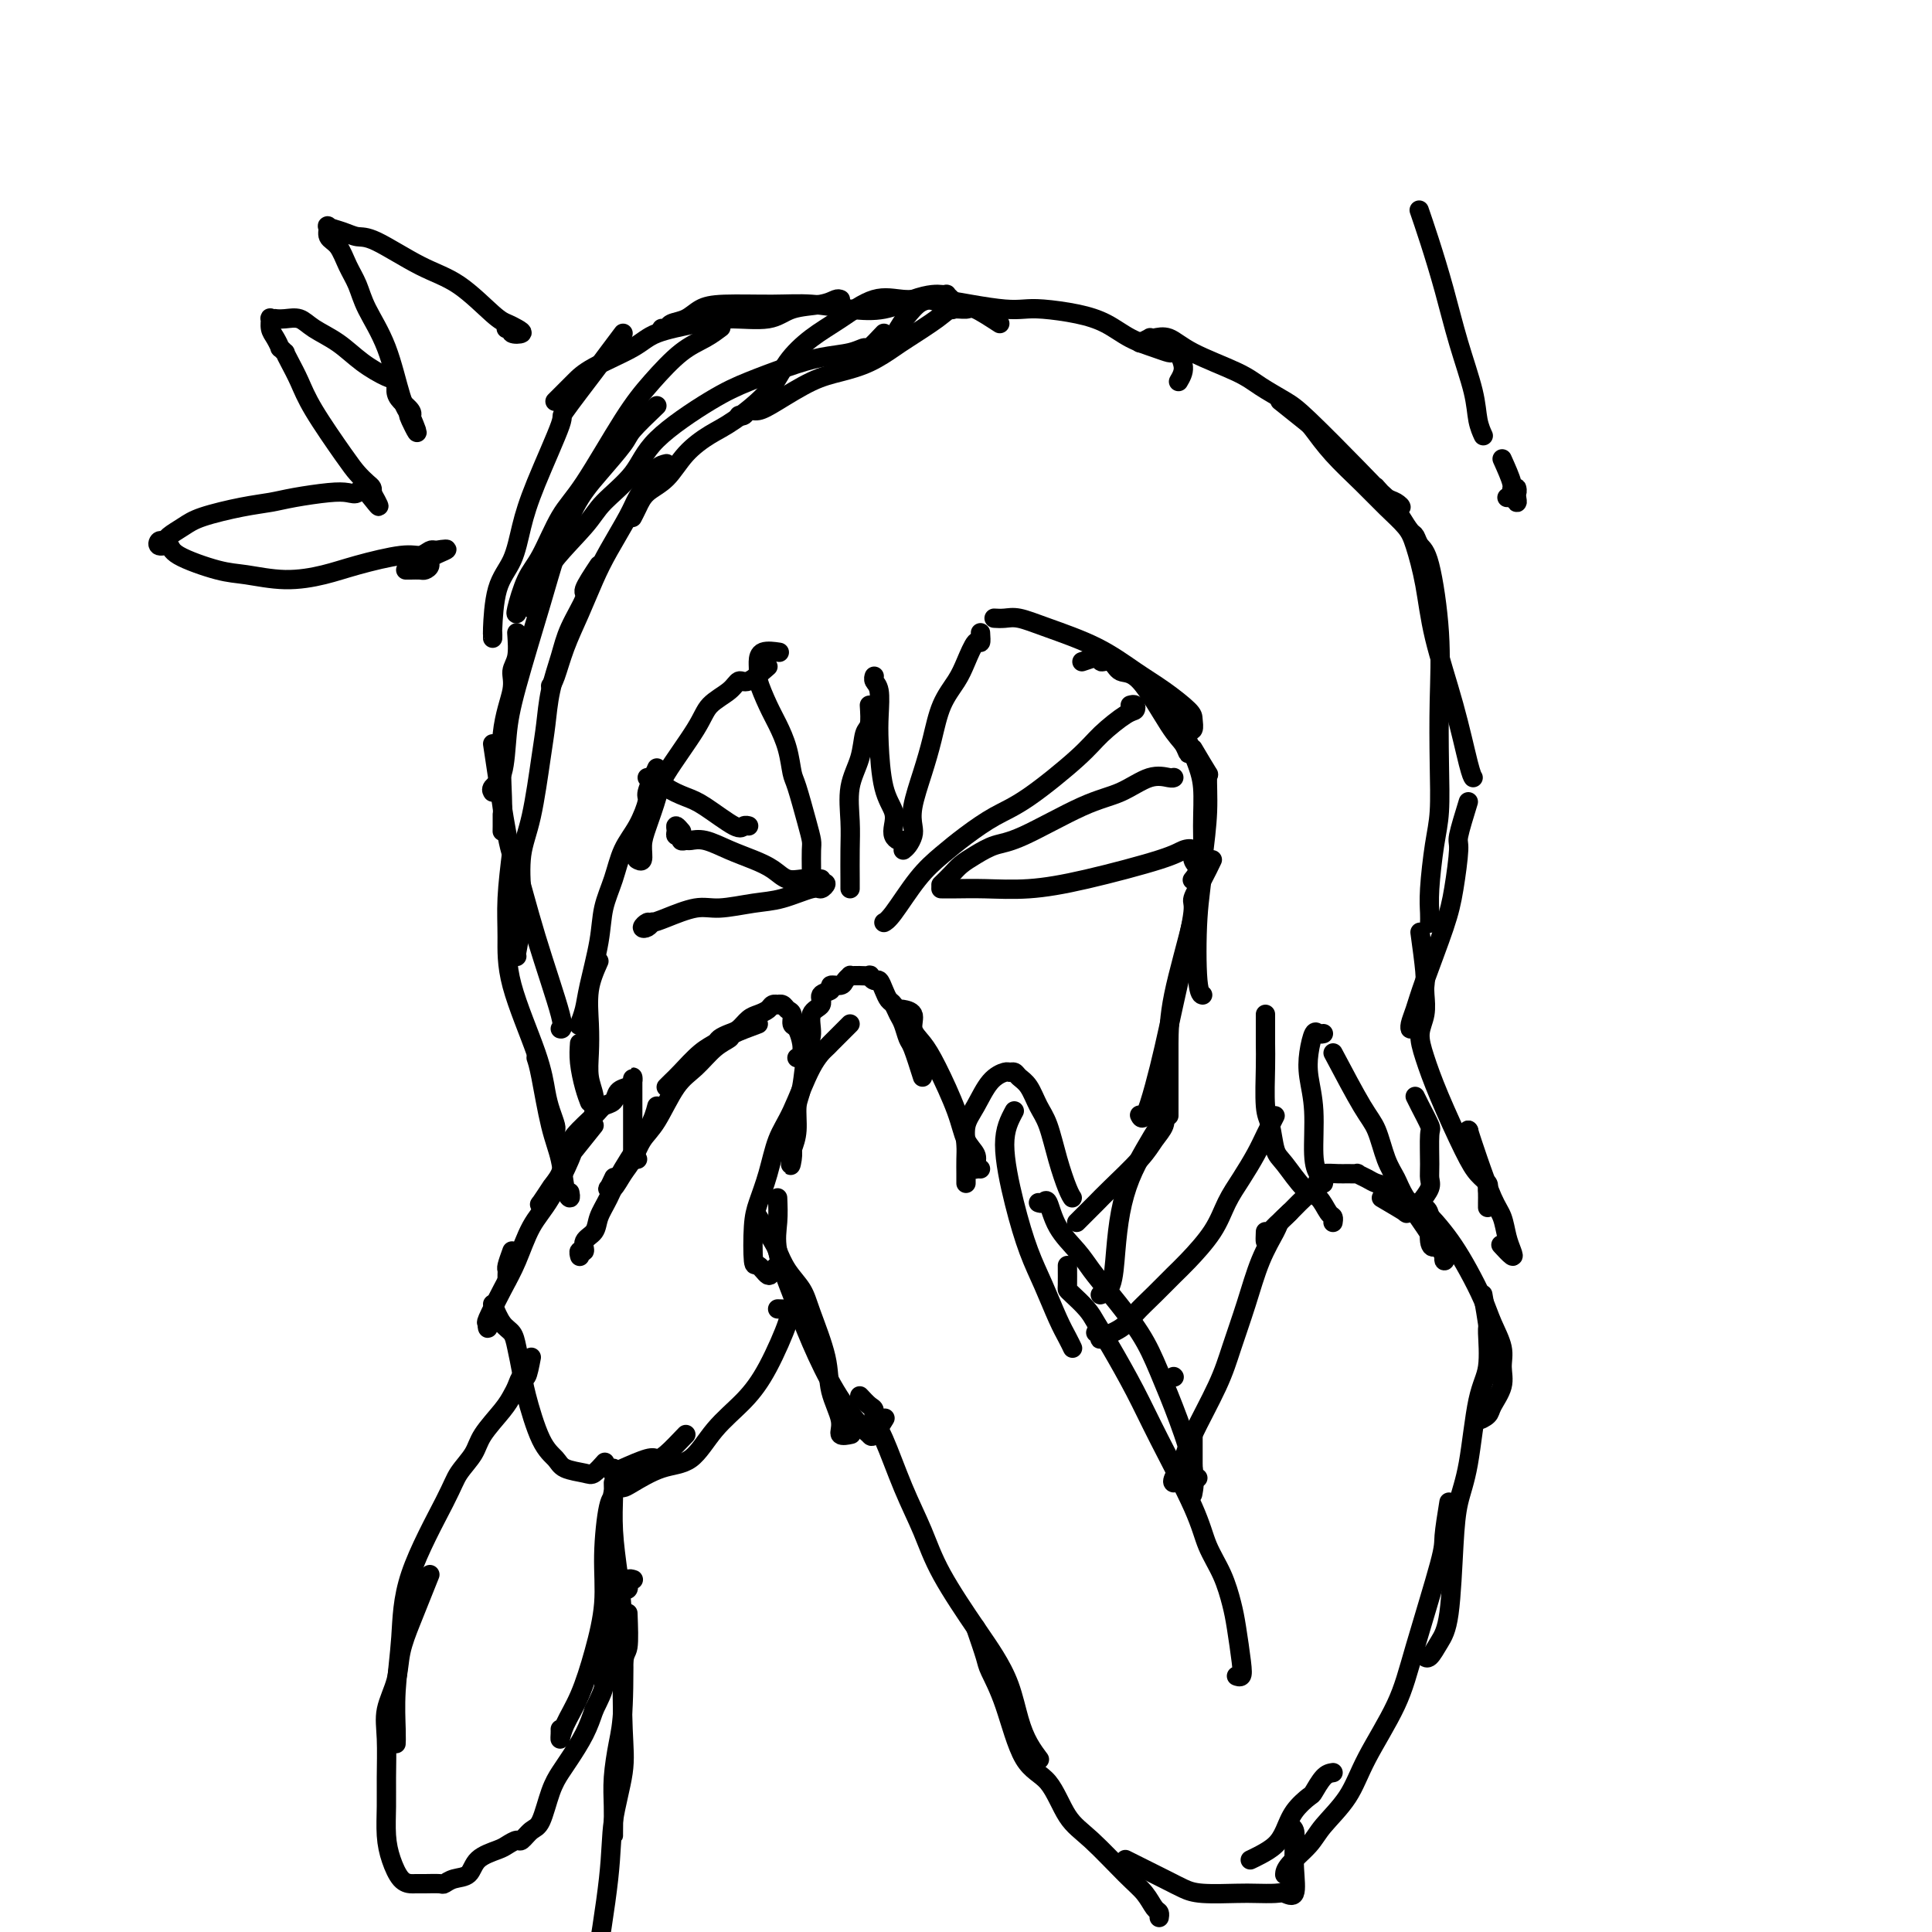 <svg viewBox='0 0 400 400' version='1.1' xmlns='http://www.w3.org/2000/svg' xmlns:xlink='http://www.w3.org/1999/xlink'><g fill='none' stroke='#000000' stroke-width='4' stroke-linecap='round' stroke-linejoin='round'><path d='M243,161c-0.008,0.006 -0.016,0.011 0,0c0.016,-0.011 0.055,-0.040 0,0c-0.055,0.040 -0.205,0.147 -1,0c-0.795,-0.147 -2.235,-0.549 -4,0c-1.765,0.549 -3.855,2.048 -6,3c-2.145,0.952 -4.346,1.357 -8,3c-3.654,1.643 -8.760,4.523 -12,6c-3.240,1.477 -4.613,1.552 -6,2c-1.387,0.448 -2.789,1.269 -4,2c-1.211,0.731 -2.232,1.371 -3,2c-0.768,0.629 -1.284,1.246 -2,2c-0.716,0.754 -1.633,1.644 -2,2c-0.367,0.356 -0.183,0.178 0,0'/><path d='M196,184c-0.438,-0.000 -0.876,-0.000 -1,0c-0.124,0.000 0.065,0.001 0,0c-0.065,-0.001 -0.386,-0.004 0,0c0.386,0.004 1.479,0.016 3,0c1.521,-0.016 3.471,-0.060 6,0c2.529,0.060 5.638,0.225 9,0c3.362,-0.225 6.976,-0.839 12,-2c5.024,-1.161 11.456,-2.870 15,-4c3.544,-1.130 4.200,-1.683 5,-2c0.800,-0.317 1.745,-0.400 2,0c0.255,0.400 -0.179,1.282 0,2c0.179,0.718 0.971,1.270 1,2c0.029,0.730 -0.706,1.637 -1,2c-0.294,0.363 -0.147,0.181 0,0'/><path d='M203,242c-0.426,-0.018 -0.853,-0.037 -1,0c-0.147,0.037 -0.015,0.128 0,0c0.015,-0.128 -0.085,-0.477 0,-1c0.085,-0.523 0.357,-1.221 0,-2c-0.357,-0.779 -1.344,-1.639 -2,-3c-0.656,-1.361 -0.983,-3.222 -2,-6c-1.017,-2.778 -2.725,-6.471 -4,-9c-1.275,-2.529 -2.117,-3.893 -3,-5c-0.883,-1.107 -1.806,-1.957 -2,-3c-0.194,-1.043 0.340,-2.280 0,-3c-0.340,-0.720 -1.553,-0.925 -2,-1c-0.447,-0.075 -0.128,-0.022 0,0c0.128,0.022 0.064,0.011 0,0'/><path d='M191,223c-0.756,-2.388 -1.512,-4.776 -2,-6c-0.488,-1.224 -0.708,-1.283 -1,-2c-0.292,-0.717 -0.656,-2.093 -1,-3c-0.344,-0.907 -0.670,-1.347 -1,-2c-0.330,-0.653 -0.665,-1.519 -1,-2c-0.335,-0.481 -0.668,-0.578 -1,-1c-0.332,-0.422 -0.661,-1.171 -1,-2c-0.339,-0.829 -0.687,-1.739 -1,-2c-0.313,-0.261 -0.591,0.126 -1,0c-0.409,-0.126 -0.949,-0.766 -1,-1c-0.051,-0.234 0.389,-0.063 0,0c-0.389,0.063 -1.606,0.016 -2,0c-0.394,-0.016 0.035,-0.002 0,0c-0.035,0.002 -0.533,-0.010 -1,0c-0.467,0.010 -0.904,0.040 -1,0c-0.096,-0.040 0.148,-0.151 0,0c-0.148,0.151 -0.689,0.564 -1,1c-0.311,0.436 -0.393,0.894 -1,1c-0.607,0.106 -1.740,-0.139 -2,0c-0.260,0.139 0.352,0.663 0,1c-0.352,0.337 -1.666,0.488 -2,1c-0.334,0.512 0.314,1.386 0,2c-0.314,0.614 -1.591,0.966 -2,2c-0.409,1.034 0.049,2.748 0,4c-0.049,1.252 -0.604,2.043 -1,4c-0.396,1.957 -0.632,5.081 -1,7c-0.368,1.919 -0.868,2.632 -1,4c-0.132,1.368 0.105,3.391 0,5c-0.105,1.609 -0.553,2.805 -1,4'/><path d='M164,238c-0.619,4.905 -0.167,3.167 0,2c0.167,-1.167 0.048,-1.762 0,-2c-0.048,-0.238 -0.024,-0.119 0,0'/><path d='M176,212c-1.642,1.635 -3.283,3.271 -4,4c-0.717,0.729 -0.509,0.553 -1,1c-0.491,0.447 -1.679,1.519 -3,4c-1.321,2.481 -2.774,6.372 -4,9c-1.226,2.628 -2.224,3.994 -3,6c-0.776,2.006 -1.330,4.651 -2,7c-0.670,2.349 -1.455,4.403 -2,6c-0.545,1.597 -0.851,2.737 -1,5c-0.149,2.263 -0.141,5.650 0,7c0.141,1.350 0.416,0.663 1,1c0.584,0.337 1.476,1.699 2,2c0.524,0.301 0.680,-0.457 1,-1c0.320,-0.543 0.806,-0.869 1,-1c0.194,-0.131 0.097,-0.065 0,0'/><path d='M157,252c1.194,1.982 2.387,3.964 3,5c0.613,1.036 0.644,1.125 1,2c0.356,0.875 1.035,2.535 2,4c0.965,1.465 2.214,2.734 3,4c0.786,1.266 1.109,2.529 2,5c0.891,2.471 2.351,6.151 3,9c0.649,2.849 0.485,4.869 1,7c0.515,2.131 1.707,4.375 2,6c0.293,1.625 -0.313,2.631 0,3c0.313,0.369 1.546,0.099 2,0c0.454,-0.099 0.130,-0.028 0,0c-0.130,0.028 -0.065,0.014 0,0'/><path d='M161,248c0.067,1.644 0.134,3.287 0,5c-0.134,1.713 -0.467,3.495 0,6c0.467,2.505 1.736,5.732 3,9c1.264,3.268 2.522,6.577 4,10c1.478,3.423 3.174,6.959 5,10c1.826,3.041 3.782,5.588 5,7c1.218,1.412 1.698,1.688 2,2c0.302,0.312 0.428,0.661 1,0c0.572,-0.661 1.592,-2.332 2,-3c0.408,-0.668 0.204,-0.334 0,0'/><path d='M200,245c-0.001,-0.383 -0.002,-0.766 0,-1c0.002,-0.234 0.006,-0.318 0,-1c-0.006,-0.682 -0.021,-1.961 0,-3c0.021,-1.039 0.079,-1.837 0,-3c-0.079,-1.163 -0.295,-2.690 0,-4c0.295,-1.310 1.102,-2.404 2,-4c0.898,-1.596 1.889,-3.693 3,-5c1.111,-1.307 2.342,-1.824 3,-2c0.658,-0.176 0.743,-0.010 1,0c0.257,0.010 0.688,-0.135 1,0c0.312,0.135 0.506,0.551 1,1c0.494,0.449 1.288,0.932 2,2c0.712,1.068 1.343,2.721 2,4c0.657,1.279 1.339,2.185 2,4c0.661,1.815 1.301,4.538 2,7c0.699,2.462 1.457,4.663 2,6c0.543,1.337 0.869,1.811 1,2c0.131,0.189 0.065,0.095 0,0'/><path d='M210,230c-1.000,1.859 -1.999,3.719 -2,7c-0.001,3.281 0.997,7.985 2,12c1.003,4.015 2.010,7.342 3,10c0.990,2.658 1.964,4.645 3,7c1.036,2.355 2.134,5.076 3,7c0.866,1.924 1.500,3.052 2,4c0.500,0.948 0.865,1.717 1,2c0.135,0.283 0.038,0.081 0,0c-0.038,-0.081 -0.019,-0.040 0,0'/><path d='M165,219c0.421,-0.020 0.842,-0.041 1,0c0.158,0.041 0.052,0.142 0,0c-0.052,-0.142 -0.052,-0.528 0,-1c0.052,-0.472 0.154,-1.029 0,-2c-0.154,-0.971 -0.566,-2.355 -1,-3c-0.434,-0.645 -0.891,-0.551 -1,-1c-0.109,-0.449 0.129,-1.441 0,-2c-0.129,-0.559 -0.626,-0.687 -1,-1c-0.374,-0.313 -0.624,-0.813 -1,-1c-0.376,-0.187 -0.877,-0.061 -1,0c-0.123,0.061 0.133,0.057 0,0c-0.133,-0.057 -0.655,-0.166 -1,0c-0.345,0.166 -0.515,0.608 -1,1c-0.485,0.392 -1.286,0.735 -2,1c-0.714,0.265 -1.342,0.452 -2,1c-0.658,0.548 -1.347,1.457 -2,2c-0.653,0.543 -1.270,0.719 -2,1c-0.730,0.281 -1.571,0.666 -2,1c-0.429,0.334 -0.444,0.615 -1,1c-0.556,0.385 -1.651,0.874 -3,2c-1.349,1.126 -2.950,2.890 -4,4c-1.050,1.110 -1.550,1.566 -2,2c-0.450,0.434 -0.852,0.848 -1,1c-0.148,0.152 -0.042,0.044 0,0c0.042,-0.044 0.021,-0.022 0,0'/><path d='M157,212c-2.065,0.765 -4.131,1.531 -5,2c-0.869,0.469 -0.543,0.643 -1,1c-0.457,0.357 -1.698,0.899 -3,2c-1.302,1.101 -2.667,2.763 -4,4c-1.333,1.237 -2.636,2.049 -4,4c-1.364,1.951 -2.789,5.042 -4,7c-1.211,1.958 -2.209,2.783 -3,4c-0.791,1.217 -1.376,2.825 -2,4c-0.624,1.175 -1.288,1.915 -2,3c-0.712,1.085 -1.473,2.514 -2,3c-0.527,0.486 -0.822,0.027 -1,0c-0.178,-0.027 -0.240,0.377 0,0c0.240,-0.377 0.783,-1.536 1,-2c0.217,-0.464 0.109,-0.232 0,0'/><path d='M136,229c-0.355,1.362 -0.710,2.725 -2,5c-1.290,2.275 -3.516,5.463 -5,8c-1.484,2.537 -2.225,4.425 -3,6c-0.775,1.575 -1.585,2.838 -2,4c-0.415,1.162 -0.437,2.224 -1,3c-0.563,0.776 -1.667,1.266 -2,2c-0.333,0.734 0.107,1.712 0,2c-0.107,0.288 -0.760,-0.115 -1,0c-0.240,0.115 -0.069,0.747 0,1c0.069,0.253 0.034,0.126 0,0'/><path d='M132,240c-0.423,0.086 -0.845,0.171 -1,0c-0.155,-0.171 -0.041,-0.599 0,-1c0.041,-0.401 0.011,-0.776 0,-1c-0.011,-0.224 -0.003,-0.297 0,-1c0.003,-0.703 0.001,-2.035 0,-3c-0.001,-0.965 0.000,-1.562 0,-3c-0.000,-1.438 -0.002,-3.717 0,-5c0.002,-1.283 0.008,-1.571 0,-2c-0.008,-0.429 -0.028,-0.998 0,-1c0.028,-0.002 0.106,0.562 0,1c-0.106,0.438 -0.397,0.749 -1,1c-0.603,0.251 -1.520,0.443 -2,1c-0.480,0.557 -0.524,1.478 -1,2c-0.476,0.522 -1.383,0.646 -2,1c-0.617,0.354 -0.943,0.938 -2,2c-1.057,1.062 -2.847,2.603 -4,4c-1.153,1.397 -1.671,2.650 -2,4c-0.329,1.350 -0.468,2.795 -1,4c-0.532,1.205 -1.456,2.168 -2,3c-0.544,0.832 -0.709,1.532 -1,2c-0.291,0.468 -0.707,0.703 -1,1c-0.293,0.297 -0.464,0.657 0,0c0.464,-0.657 1.561,-2.331 2,-3c0.439,-0.669 0.219,-0.335 0,0'/><path d='M123,233c-1.671,2.093 -3.343,4.187 -4,5c-0.657,0.813 -0.300,0.346 -1,2c-0.700,1.654 -2.458,5.428 -4,8c-1.542,2.572 -2.868,3.942 -4,6c-1.132,2.058 -2.068,4.805 -3,7c-0.932,2.195 -1.858,3.838 -3,6c-1.142,2.162 -2.498,4.843 -3,6c-0.502,1.157 -0.148,0.790 0,1c0.148,0.210 0.092,0.998 0,1c-0.092,0.002 -0.221,-0.783 0,-1c0.221,-0.217 0.790,0.134 1,0c0.210,-0.134 0.060,-0.753 0,-1c-0.060,-0.247 -0.030,-0.124 0,0'/><path d='M106,259c-0.423,1.177 -0.845,2.354 -1,3c-0.155,0.646 -0.041,0.761 0,1c0.041,0.239 0.011,0.603 0,1c-0.011,0.397 -0.003,0.828 0,1c0.003,0.172 0.002,0.086 0,0'/><path d='M102,270c0.642,1.521 1.284,3.041 2,4c0.716,0.959 1.507,1.355 2,2c0.493,0.645 0.689,1.537 1,3c0.311,1.463 0.739,3.495 1,5c0.261,1.505 0.357,2.484 1,5c0.643,2.516 1.834,6.571 3,9c1.166,2.429 2.306,3.232 3,4c0.694,0.768 0.943,1.501 2,2c1.057,0.499 2.923,0.763 4,1c1.077,0.237 1.367,0.449 2,0c0.633,-0.449 1.609,-1.557 2,-2c0.391,-0.443 0.195,-0.222 0,0'/><path d='M161,271c0.839,0.030 1.677,0.061 2,0c0.323,-0.061 0.129,-0.212 0,0c-0.129,0.212 -0.193,0.788 0,1c0.193,0.212 0.644,0.060 0,2c-0.644,1.940 -2.382,5.971 -4,9c-1.618,3.029 -3.116,5.057 -5,7c-1.884,1.943 -4.154,3.803 -6,6c-1.846,2.197 -3.269,4.732 -5,6c-1.731,1.268 -3.770,1.268 -6,2c-2.230,0.732 -4.649,2.196 -6,3c-1.351,0.804 -1.633,0.947 -2,1c-0.367,0.053 -0.819,0.015 -1,0c-0.181,-0.015 -0.090,-0.008 0,0'/><path d='M142,297c-1.488,1.563 -2.977,3.126 -4,4c-1.023,0.874 -1.581,1.058 -2,1c-0.419,-0.058 -0.701,-0.359 -2,0c-1.299,0.359 -3.616,1.378 -5,2c-1.384,0.622 -1.835,0.847 -2,1c-0.165,0.153 -0.044,0.233 0,0c0.044,-0.233 0.013,-0.781 0,-1c-0.013,-0.219 -0.006,-0.110 0,0'/><path d='M170,182c-0.351,-0.003 -0.701,-0.007 -1,0c-0.299,0.007 -0.546,0.024 -1,0c-0.454,-0.024 -1.113,-0.089 -2,0c-0.887,0.089 -2.001,0.332 -3,0c-0.999,-0.332 -1.882,-1.238 -3,-2c-1.118,-0.762 -2.470,-1.382 -4,-2c-1.530,-0.618 -3.237,-1.236 -5,-2c-1.763,-0.764 -3.582,-1.673 -5,-2c-1.418,-0.327 -2.436,-0.073 -3,0c-0.564,0.073 -0.673,-0.036 -1,0c-0.327,0.036 -0.873,0.215 -1,0c-0.127,-0.215 0.166,-0.824 0,-1c-0.166,-0.176 -0.790,0.083 -1,0c-0.210,-0.083 -0.005,-0.507 0,-1c0.005,-0.493 -0.191,-1.056 0,-1c0.191,0.056 0.769,0.730 1,1c0.231,0.270 0.116,0.135 0,0'/><path d='M170,183c0.514,-0.128 1.029,-0.256 1,0c-0.029,0.256 -0.601,0.896 -1,1c-0.399,0.104 -0.624,-0.328 -2,0c-1.376,0.328 -3.901,1.415 -6,2c-2.099,0.585 -3.771,0.669 -6,1c-2.229,0.331 -5.017,0.911 -7,1c-1.983,0.089 -3.163,-0.312 -5,0c-1.837,0.312 -4.332,1.339 -6,2c-1.668,0.661 -2.510,0.958 -3,1c-0.490,0.042 -0.629,-0.171 -1,0c-0.371,0.171 -0.976,0.726 -1,1c-0.024,0.274 0.532,0.266 1,0c0.468,-0.266 0.848,-0.790 1,-1c0.152,-0.210 0.076,-0.105 0,0'/><path d='M203,131c0.063,0.942 0.126,1.884 0,2c-0.126,0.116 -0.443,-0.593 -1,0c-0.557,0.593 -1.356,2.487 -2,4c-0.644,1.513 -1.133,2.645 -2,4c-0.867,1.355 -2.113,2.933 -3,5c-0.887,2.067 -1.414,4.622 -2,7c-0.586,2.378 -1.232,4.577 -2,7c-0.768,2.423 -1.660,5.070 -2,7c-0.340,1.930 -0.130,3.144 0,4c0.130,0.856 0.179,1.353 0,2c-0.179,0.647 -0.587,1.443 -1,2c-0.413,0.557 -0.832,0.873 -1,1c-0.168,0.127 -0.084,0.063 0,0'/><path d='M187,174c-0.313,0.071 -0.626,0.141 -1,0c-0.374,-0.141 -0.808,-0.494 -1,-1c-0.192,-0.506 -0.143,-1.165 0,-2c0.143,-0.835 0.379,-1.845 0,-3c-0.379,-1.155 -1.373,-2.456 -2,-5c-0.627,-2.544 -0.886,-6.332 -1,-9c-0.114,-2.668 -0.083,-4.218 0,-6c0.083,-1.782 0.218,-3.797 0,-5c-0.218,-1.203 -0.789,-1.593 -1,-2c-0.211,-0.407 -0.060,-0.831 0,-1c0.060,-0.169 0.030,-0.085 0,0'/><path d='M180,146c0.099,1.580 0.198,3.159 0,4c-0.198,0.841 -0.694,0.942 -1,2c-0.306,1.058 -0.422,3.071 -1,5c-0.578,1.929 -1.619,3.775 -2,6c-0.381,2.225 -0.102,4.831 0,7c0.102,2.169 0.027,3.902 0,6c-0.027,2.098 -0.007,4.562 0,6c0.007,1.438 0.002,1.849 0,2c-0.002,0.151 -0.001,0.043 0,0c0.001,-0.043 0.000,-0.022 0,0'/><path d='M168,180c-0.016,-1.533 -0.032,-3.066 0,-4c0.032,-0.934 0.112,-1.270 0,-2c-0.112,-0.730 -0.414,-1.854 -1,-4c-0.586,-2.146 -1.455,-5.314 -2,-7c-0.545,-1.686 -0.766,-1.891 -1,-3c-0.234,-1.109 -0.479,-3.123 -1,-5c-0.521,-1.877 -1.317,-3.619 -2,-5c-0.683,-1.381 -1.254,-2.402 -2,-4c-0.746,-1.598 -1.667,-3.773 -2,-5c-0.333,-1.227 -0.078,-1.506 0,-2c0.078,-0.494 -0.020,-1.205 0,-2c0.020,-0.795 0.159,-1.676 1,-2c0.841,-0.324 2.383,-0.093 3,0c0.617,0.093 0.308,0.046 0,0'/><path d='M206,128c-0.166,-0.010 -0.333,-0.020 0,0c0.333,0.020 1.165,0.070 2,0c0.835,-0.070 1.674,-0.260 3,0c1.326,0.260 3.140,0.969 6,2c2.860,1.031 6.766,2.383 10,4c3.234,1.617 5.796,3.499 8,5c2.204,1.501 4.051,2.623 6,4c1.949,1.377 4.000,3.010 5,4c1.000,0.990 0.948,1.338 1,2c0.052,0.662 0.206,1.640 0,2c-0.206,0.360 -0.773,0.103 -1,0c-0.227,-0.103 -0.113,-0.051 0,0'/><path d='M224,137c1.302,-0.432 2.604,-0.864 3,-1c0.396,-0.136 -0.113,0.024 0,0c0.113,-0.024 0.849,-0.231 1,0c0.151,0.231 -0.283,0.902 0,1c0.283,0.098 1.284,-0.375 2,0c0.716,0.375 1.148,1.597 2,2c0.852,0.403 2.123,-0.015 4,2c1.877,2.015 4.359,6.463 6,9c1.641,2.537 2.440,3.165 3,4c0.560,0.835 0.882,1.879 1,2c0.118,0.121 0.034,-0.680 0,-1c-0.034,-0.320 -0.017,-0.160 0,0'/><path d='M242,144c1.885,4.463 3.769,8.927 5,12c1.231,3.073 1.807,4.757 2,7c0.193,2.243 0.003,5.046 0,8c-0.003,2.954 0.182,6.060 0,9c-0.182,2.940 -0.729,5.716 -1,10c-0.271,4.284 -0.265,10.076 0,13c0.265,2.924 0.790,2.978 1,3c0.210,0.022 0.105,0.011 0,0'/><path d='M251,178c-0.606,1.263 -1.212,2.525 -2,4c-0.788,1.475 -1.758,3.161 -2,4c-0.242,0.839 0.245,0.830 0,3c-0.245,2.170 -1.221,6.520 -2,10c-0.779,3.480 -1.361,6.092 -2,9c-0.639,2.908 -1.334,6.114 -2,9c-0.666,2.886 -1.302,5.454 -2,8c-0.698,2.546 -1.457,5.070 -2,6c-0.543,0.930 -0.869,0.266 -1,0c-0.131,-0.266 -0.065,-0.133 0,0'/><path d='M247,155c1.274,2.149 2.548,4.299 3,5c0.452,0.701 0.083,-0.045 0,1c-0.083,1.045 0.121,3.882 0,7c-0.121,3.118 -0.568,6.518 -1,10c-0.432,3.482 -0.848,7.045 -2,12c-1.152,4.955 -3.041,11.303 -4,16c-0.959,4.697 -0.989,7.742 -1,10c-0.011,2.258 -0.003,3.729 0,6c0.003,2.271 0.001,5.342 0,7c-0.001,1.658 -0.000,1.902 0,2c0.000,0.098 0.000,0.049 0,0'/><path d='M234,146c0.397,-0.109 0.793,-0.217 1,0c0.207,0.217 0.223,0.761 0,1c-0.223,0.239 -0.687,0.174 -2,1c-1.313,0.826 -3.477,2.545 -5,4c-1.523,1.455 -2.405,2.647 -5,5c-2.595,2.353 -6.902,5.869 -10,8c-3.098,2.131 -4.987,2.879 -7,4c-2.013,1.121 -4.151,2.616 -6,4c-1.849,1.384 -3.410,2.658 -5,4c-1.590,1.342 -3.210,2.751 -5,5c-1.790,2.249 -3.751,5.336 -5,7c-1.249,1.664 -1.785,1.904 -2,2c-0.215,0.096 -0.107,0.048 0,0'/><path d='M134,161c0.720,-0.173 1.439,-0.347 2,0c0.561,0.347 0.962,1.213 2,2c1.038,0.787 2.713,1.493 4,2c1.287,0.507 2.188,0.815 4,2c1.813,1.185 4.537,3.245 6,4c1.463,0.755 1.663,0.203 2,0c0.337,-0.203 0.811,-0.058 1,0c0.189,0.058 0.095,0.029 0,0'/><path d='M159,138c-1.496,1.310 -2.991,2.621 -4,3c-1.009,0.379 -1.531,-0.173 -2,0c-0.469,0.173 -0.884,1.072 -2,2c-1.116,0.928 -2.932,1.886 -4,3c-1.068,1.114 -1.386,2.384 -3,5c-1.614,2.616 -4.522,6.579 -6,9c-1.478,2.421 -1.524,3.300 -2,5c-0.476,1.700 -1.382,4.221 -2,6c-0.618,1.779 -0.949,2.817 -1,4c-0.051,1.183 0.179,2.511 0,3c-0.179,0.489 -0.765,0.140 -1,0c-0.235,-0.140 -0.117,-0.070 0,0'/><path d='M136,159c-0.885,2.008 -1.770,4.016 -2,5c-0.230,0.984 0.194,0.943 0,2c-0.194,1.057 -1.007,3.212 -2,5c-0.993,1.788 -2.168,3.209 -3,5c-0.832,1.791 -1.322,3.952 -2,6c-0.678,2.048 -1.544,3.982 -2,6c-0.456,2.018 -0.501,4.121 -1,7c-0.499,2.879 -1.453,6.535 -2,9c-0.547,2.465 -0.686,3.741 -1,5c-0.314,1.259 -0.804,2.503 -1,3c-0.196,0.497 -0.098,0.249 0,0'/><path d='M124,199c-0.843,1.892 -1.686,3.783 -2,6c-0.314,2.217 -0.098,4.759 0,7c0.098,2.241 0.079,4.181 0,6c-0.079,1.819 -0.217,3.519 0,5c0.217,1.481 0.789,2.745 1,4c0.211,1.255 0.060,2.501 0,3c-0.060,0.499 -0.030,0.249 0,0'/><path d='M120,216c-0.083,1.214 -0.167,2.429 0,4c0.167,1.571 0.583,3.500 1,5c0.417,1.500 0.833,2.571 1,3c0.167,0.429 0.083,0.214 0,0'/><path d='M241,229c-0.003,0.298 -0.007,0.596 0,1c0.007,0.404 0.024,0.913 0,1c-0.024,0.087 -0.089,-0.247 0,0c0.089,0.247 0.334,1.077 0,2c-0.334,0.923 -1.245,1.939 -2,3c-0.755,1.061 -1.354,2.168 -3,4c-1.646,1.832 -4.340,4.390 -6,6c-1.660,1.610 -2.287,2.274 -3,3c-0.713,0.726 -1.511,1.515 -2,2c-0.489,0.485 -0.667,0.666 -1,1c-0.333,0.334 -0.820,0.821 -1,1c-0.180,0.179 -0.051,0.051 0,0c0.051,-0.051 0.026,-0.026 0,0'/><path d='M215,249c0.343,0.118 0.685,0.236 1,0c0.315,-0.236 0.602,-0.825 1,0c0.398,0.825 0.907,3.065 2,5c1.093,1.935 2.770,3.567 4,5c1.230,1.433 2.012,2.668 3,4c0.988,1.332 2.181,2.760 4,5c1.819,2.240 4.263,5.291 6,8c1.737,2.709 2.767,5.077 4,8c1.233,2.923 2.671,6.402 4,10c1.329,3.598 2.550,7.315 3,10c0.450,2.685 0.129,4.339 0,5c-0.129,0.661 -0.064,0.331 0,0'/><path d='M243,285c0.000,0.000 0.100,0.100 0.1,0.1'/><path d='M247,296c0.002,1.403 0.004,2.807 0,4c-0.004,1.193 -0.015,2.176 0,3c0.015,0.824 0.056,1.489 0,2c-0.056,0.511 -0.207,0.868 0,1c0.207,0.132 0.774,0.038 1,0c0.226,-0.038 0.113,-0.019 0,0'/><path d='M221,262c0.009,1.588 0.018,3.176 0,4c-0.018,0.824 -0.064,0.884 0,1c0.064,0.116 0.239,0.289 1,1c0.761,0.711 2.107,1.960 3,3c0.893,1.040 1.331,1.872 2,3c0.669,1.128 1.568,2.551 3,5c1.432,2.449 3.398,5.924 5,9c1.602,3.076 2.839,5.754 5,10c2.161,4.246 5.247,10.061 7,14c1.753,3.939 2.172,6.003 3,8c0.828,1.997 2.065,3.926 3,6c0.935,2.074 1.567,4.293 2,6c0.433,1.707 0.666,2.902 1,5c0.334,2.098 0.770,5.098 1,7c0.230,1.902 0.254,2.704 0,3c-0.254,0.296 -0.787,0.084 -1,0c-0.213,-0.084 -0.107,-0.042 0,0'/><path d='M267,251c-0.804,0.744 -1.608,1.488 -2,2c-0.392,0.512 -0.371,0.792 -1,2c-0.629,1.208 -1.909,3.345 -3,6c-1.091,2.655 -1.993,5.829 -3,9c-1.007,3.171 -2.120,6.338 -3,9c-0.880,2.662 -1.528,4.818 -3,8c-1.472,3.182 -3.767,7.388 -5,10c-1.233,2.612 -1.403,3.628 -2,5c-0.597,1.372 -1.622,3.100 -2,4c-0.378,0.900 -0.108,0.971 0,1c0.108,0.029 0.054,0.014 0,0'/><path d='M262,255c-0.041,1.000 -0.081,1.999 0,2c0.081,0.001 0.284,-0.997 1,-2c0.716,-1.003 1.944,-2.010 3,-3c1.056,-0.990 1.939,-1.964 3,-3c1.061,-1.036 2.300,-2.134 3,-3c0.700,-0.866 0.861,-1.500 1,-2c0.139,-0.500 0.256,-0.867 1,-1c0.744,-0.133 2.114,-0.033 3,0c0.886,0.033 1.286,-0.002 2,0c0.714,0.002 1.741,0.041 2,0c0.259,-0.041 -0.249,-0.162 0,0c0.249,0.162 1.256,0.607 2,1c0.744,0.393 1.226,0.732 2,1c0.774,0.268 1.839,0.463 3,1c1.161,0.537 2.419,1.415 3,2c0.581,0.585 0.485,0.878 1,1c0.515,0.122 1.639,0.075 2,0c0.361,-0.075 -0.043,-0.176 0,0c0.043,0.176 0.534,0.630 1,1c0.466,0.370 0.908,0.656 1,2c0.092,1.344 -0.168,3.747 0,5c0.168,1.253 0.762,1.358 1,1c0.238,-0.358 0.119,-1.179 0,-2'/><path d='M297,256c0.244,0.644 -0.644,-1.244 -1,-2c-0.356,-0.756 -0.178,-0.378 0,0'/><path d='M286,248c2.163,1.273 4.326,2.545 5,3c0.674,0.455 -0.140,0.091 0,0c0.140,-0.091 1.233,0.091 2,0c0.767,-0.091 1.206,-0.454 2,0c0.794,0.454 1.941,1.726 3,3c1.059,1.274 2.029,2.549 3,4c0.971,1.451 1.944,3.076 3,5c1.056,1.924 2.194,4.145 3,6c0.806,1.855 1.281,3.344 2,5c0.719,1.656 1.683,3.480 2,5c0.317,1.520 -0.014,2.738 0,4c0.014,1.262 0.372,2.569 0,4c-0.372,1.431 -1.472,2.986 -2,4c-0.528,1.014 -0.482,1.488 -1,2c-0.518,0.512 -1.601,1.061 -2,1c-0.399,-0.061 -0.114,-0.732 0,-1c0.114,-0.268 0.057,-0.134 0,0'/><path d='M307,268c0.436,2.489 0.871,4.979 1,6c0.129,1.021 -0.049,0.574 0,2c0.049,1.426 0.325,4.725 0,7c-0.325,2.275 -1.252,3.525 -2,7c-0.748,3.475 -1.316,9.174 -2,13c-0.684,3.826 -1.482,5.779 -2,8c-0.518,2.221 -0.755,4.711 -1,9c-0.245,4.289 -0.496,10.379 -1,14c-0.504,3.621 -1.259,4.775 -2,6c-0.741,1.225 -1.469,2.522 -2,3c-0.531,0.478 -0.866,0.137 -1,0c-0.134,-0.137 -0.067,-0.068 0,0'/><path d='M300,311c-0.440,2.717 -0.880,5.435 -1,7c-0.120,1.565 0.080,1.978 -1,6c-1.080,4.022 -3.441,11.654 -5,17c-1.559,5.346 -2.316,8.407 -4,12c-1.684,3.593 -4.293,7.718 -6,11c-1.707,3.282 -2.510,5.720 -4,8c-1.490,2.280 -3.667,4.401 -5,6c-1.333,1.599 -1.821,2.676 -3,4c-1.179,1.324 -3.048,2.895 -4,4c-0.952,1.105 -0.986,1.744 -1,2c-0.014,0.256 -0.007,0.128 0,0'/><path d='M276,367c-0.628,0.096 -1.257,0.192 -2,1c-0.743,0.808 -1.602,2.327 -2,3c-0.398,0.673 -0.337,0.498 -1,1c-0.663,0.502 -2.052,1.679 -3,3c-0.948,1.321 -1.456,2.785 -2,4c-0.544,1.215 -1.125,2.181 -2,3c-0.875,0.819 -2.043,1.490 -3,2c-0.957,0.510 -1.702,0.860 -2,1c-0.298,0.140 -0.149,0.070 0,0'/><path d='M178,289c0.723,0.778 1.445,1.556 2,2c0.555,0.444 0.942,0.556 1,1c0.058,0.444 -0.214,1.222 0,2c0.214,0.778 0.914,1.558 2,4c1.086,2.442 2.559,6.546 4,10c1.441,3.454 2.851,6.259 4,9c1.149,2.741 2.037,5.418 4,9c1.963,3.582 5.001,8.068 7,11c1.999,2.932 2.960,4.310 4,6c1.040,1.690 2.160,3.693 3,6c0.840,2.307 1.400,4.917 2,7c0.600,2.083 1.238,3.638 2,5c0.762,1.362 1.646,2.532 2,3c0.354,0.468 0.177,0.234 0,0'/><path d='M202,337c0.800,2.326 1.599,4.653 2,6c0.401,1.347 0.402,1.715 1,3c0.598,1.285 1.791,3.488 3,7c1.209,3.512 2.434,8.333 4,11c1.566,2.667 3.473,3.178 5,5c1.527,1.822 2.675,4.954 4,7c1.325,2.046 2.828,3.006 5,5c2.172,1.994 5.013,5.021 7,7c1.987,1.979 3.121,2.909 4,4c0.879,1.091 1.504,2.344 2,3c0.496,0.656 0.864,0.715 1,1c0.136,0.285 0.039,0.796 0,1c-0.039,0.204 -0.019,0.102 0,0'/><path d='M233,385c2.999,1.494 5.999,2.989 8,4c2.001,1.011 3.005,1.539 4,2c0.995,0.461 1.981,0.854 4,1c2.019,0.146 5.070,0.043 7,0c1.930,-0.043 2.738,-0.026 4,0c1.262,0.026 2.979,0.061 4,0c1.021,-0.061 1.346,-0.219 2,0c0.654,0.219 1.636,0.815 2,0c0.364,-0.815 0.111,-3.042 0,-5c-0.111,-1.958 -0.081,-3.649 0,-5c0.081,-1.351 0.214,-2.364 0,-3c-0.214,-0.636 -0.775,-0.896 -1,-1c-0.225,-0.104 -0.112,-0.052 0,0'/><path d='M110,281c-0.334,1.739 -0.668,3.478 -1,4c-0.332,0.522 -0.663,-0.174 -1,0c-0.337,0.174 -0.680,1.217 -1,2c-0.320,0.783 -0.618,1.304 -1,2c-0.382,0.696 -0.850,1.566 -2,3c-1.150,1.434 -2.984,3.432 -4,5c-1.016,1.568 -1.213,2.708 -2,4c-0.787,1.292 -2.162,2.737 -3,4c-0.838,1.263 -1.139,2.344 -3,6c-1.861,3.656 -5.283,9.888 -7,15c-1.717,5.112 -1.728,9.103 -2,13c-0.272,3.897 -0.805,7.699 -1,11c-0.195,3.301 -0.052,6.101 0,8c0.052,1.899 0.014,2.896 0,3c-0.014,0.104 -0.004,-0.685 0,-1c0.004,-0.315 0.002,-0.158 0,0'/><path d='M89,326c-0.676,1.691 -1.351,3.382 -2,5c-0.649,1.618 -1.270,3.164 -2,5c-0.730,1.836 -1.569,3.964 -2,6c-0.431,2.036 -0.455,3.981 -1,6c-0.545,2.019 -1.611,4.111 -2,6c-0.389,1.889 -0.102,3.575 0,6c0.102,2.425 0.019,5.588 0,8c-0.019,2.412 0.026,4.072 0,6c-0.026,1.928 -0.124,4.124 0,6c0.124,1.876 0.469,3.431 1,5c0.531,1.569 1.249,3.152 2,4c0.751,0.848 1.534,0.960 2,1c0.466,0.040 0.613,0.007 1,0c0.387,-0.007 1.014,0.011 2,0c0.986,-0.011 2.331,-0.051 3,0c0.669,0.051 0.662,0.193 1,0c0.338,-0.193 1.021,-0.720 2,-1c0.979,-0.280 2.255,-0.314 3,-1c0.745,-0.686 0.958,-2.024 2,-3c1.042,-0.976 2.912,-1.589 4,-2c1.088,-0.411 1.394,-0.620 2,-1c0.606,-0.380 1.513,-0.930 2,-1c0.487,-0.070 0.553,0.340 1,0c0.447,-0.340 1.273,-1.429 2,-2c0.727,-0.571 1.353,-0.623 2,-2c0.647,-1.377 1.314,-4.079 2,-6c0.686,-1.921 1.390,-3.061 2,-4c0.610,-0.939 1.126,-1.676 2,-3c0.874,-1.324 2.107,-3.235 3,-5c0.893,-1.765 1.447,-3.382 2,-5'/><path d='M123,354c2.421,-4.858 1.972,-4.503 2,-6c0.028,-1.497 0.533,-4.846 1,-7c0.467,-2.154 0.896,-3.113 1,-4c0.104,-0.887 -0.116,-1.702 0,-2c0.116,-0.298 0.567,-0.080 1,0c0.433,0.080 0.847,0.022 1,0c0.153,-0.022 0.044,-0.006 0,0c-0.044,0.006 -0.022,0.003 0,0'/><path d='M130,304c-1.289,1.997 -2.579,3.993 -3,5c-0.421,1.007 0.025,1.024 0,1c-0.025,-0.024 -0.523,-0.090 -1,2c-0.477,2.090 -0.933,6.337 -1,10c-0.067,3.663 0.255,6.741 0,10c-0.255,3.259 -1.088,6.699 -2,10c-0.912,3.301 -1.905,6.464 -3,9c-1.095,2.536 -2.293,4.445 -3,6c-0.707,1.555 -0.921,2.757 -1,3c-0.079,0.243 -0.021,-0.473 0,-1c0.021,-0.527 0.006,-0.865 0,-1c-0.006,-0.135 -0.003,-0.068 0,0'/><path d='M131,327c0.114,0.033 0.228,0.065 0,0c-0.228,-0.065 -0.797,-0.228 -1,0c-0.203,0.228 -0.041,0.846 0,1c0.041,0.154 -0.041,-0.154 0,0c0.041,0.154 0.203,0.772 0,1c-0.203,0.228 -0.772,0.065 -1,0c-0.228,-0.065 -0.114,-0.033 0,0'/><path d='M127,307c0.023,0.690 0.045,1.380 0,3c-0.045,1.620 -0.158,4.170 0,7c0.158,2.830 0.589,5.939 1,9c0.411,3.061 0.804,6.074 1,11c0.196,4.926 0.196,11.765 0,16c-0.196,4.235 -0.588,5.867 -1,8c-0.412,2.133 -0.842,4.768 -1,7c-0.158,2.232 -0.042,4.062 0,6c0.042,1.938 0.011,3.983 0,5c-0.011,1.017 -0.003,1.005 0,1c0.003,-0.005 0.002,-0.002 0,0'/><path d='M130,334c0.109,2.844 0.218,5.689 0,7c-0.218,1.311 -0.764,1.089 -1,4c-0.236,2.911 -0.164,8.953 0,13c0.164,4.047 0.419,6.097 0,9c-0.419,2.903 -1.513,6.658 -2,10c-0.487,3.342 -0.369,6.272 -1,12c-0.631,5.728 -2.011,14.255 -3,20c-0.989,5.745 -1.585,8.709 -2,11c-0.415,2.291 -0.647,3.909 -1,5c-0.353,1.091 -0.827,1.653 -1,2c-0.173,0.347 -0.047,0.478 0,0c0.047,-0.478 0.013,-1.565 0,-2c-0.013,-0.435 -0.007,-0.217 0,0'/><path d='M236,71c0.857,-0.418 1.715,-0.836 2,-1c0.285,-0.164 -0.002,-0.073 0,0c0.002,0.073 0.295,0.130 1,0c0.705,-0.130 1.823,-0.446 3,0c1.177,0.446 2.413,1.653 5,3c2.587,1.347 6.526,2.834 9,4c2.474,1.166 3.484,2.010 5,3c1.516,0.990 3.539,2.126 5,3c1.461,0.874 2.361,1.485 5,4c2.639,2.515 7.017,6.935 10,10c2.983,3.065 4.571,4.775 6,6c1.429,1.225 2.698,1.964 3,2c0.302,0.036 -0.362,-0.629 -1,-1c-0.638,-0.371 -1.249,-0.446 -2,-1c-0.751,-0.554 -1.643,-1.587 -2,-2c-0.357,-0.413 -0.178,-0.207 0,0'/><path d='M265,83c1.968,1.576 3.936,3.152 5,4c1.064,0.848 1.223,0.968 2,2c0.777,1.032 2.172,2.975 4,5c1.828,2.025 4.090,4.130 6,6c1.910,1.870 3.469,3.505 5,5c1.531,1.495 3.036,2.851 4,4c0.964,1.149 1.389,2.090 2,4c0.611,1.910 1.407,4.789 2,8c0.593,3.211 0.982,6.756 2,11c1.018,4.244 2.665,9.189 4,14c1.335,4.811 2.360,9.488 3,12c0.640,2.512 0.897,2.861 1,3c0.103,0.139 0.051,0.070 0,0'/><path d='M290,107c0.750,1.207 1.501,2.414 2,3c0.499,0.586 0.747,0.552 1,1c0.253,0.448 0.513,1.378 1,2c0.487,0.622 1.203,0.934 2,4c0.797,3.066 1.675,8.885 2,14c0.325,5.115 0.097,9.526 0,14c-0.097,4.474 -0.065,9.012 0,13c0.065,3.988 0.161,7.426 0,10c-0.161,2.574 -0.579,4.284 -1,7c-0.421,2.716 -0.845,6.439 -1,9c-0.155,2.561 -0.042,3.959 0,5c0.042,1.041 0.012,1.726 0,2c-0.012,0.274 -0.006,0.137 0,0'/><path d='M304,166c-0.867,2.817 -1.734,5.635 -2,7c-0.266,1.365 0.070,1.278 0,3c-0.070,1.722 -0.544,5.252 -1,8c-0.456,2.748 -0.893,4.713 -2,8c-1.107,3.287 -2.885,7.896 -4,11c-1.115,3.104 -1.567,4.702 -2,6c-0.433,1.298 -0.848,2.296 -1,3c-0.152,0.704 -0.041,1.113 0,1c0.041,-0.113 0.012,-0.746 0,-1c-0.012,-0.254 -0.006,-0.127 0,0'/><path d='M294,193c0.420,3.076 0.840,6.153 1,8c0.160,1.847 0.059,2.466 0,3c-0.059,0.534 -0.075,0.983 0,2c0.075,1.017 0.243,2.603 0,4c-0.243,1.397 -0.897,2.604 -1,4c-0.103,1.396 0.344,2.979 1,5c0.656,2.021 1.521,4.478 3,8c1.479,3.522 3.573,8.109 5,11c1.427,2.891 2.186,4.088 3,5c0.814,0.912 1.682,1.541 2,2c0.318,0.459 0.085,0.750 0,1c-0.085,0.250 -0.023,0.459 0,1c0.023,0.541 0.006,1.415 0,2c-0.006,0.585 -0.002,0.881 0,1c0.002,0.119 0.001,0.059 0,0'/><path d='M304,234c0.000,0.000 0.100,0.100 0.1,0.1'/><path d='M304,234c0.560,1.724 1.120,3.449 2,6c0.880,2.551 2.080,5.929 3,8c0.920,2.071 1.560,2.835 2,4c0.440,1.165 0.682,2.732 1,4c0.318,1.268 0.714,2.237 1,3c0.286,0.763 0.462,1.321 0,1c-0.462,-0.321 -1.560,-1.520 -2,-2c-0.440,-0.480 -0.220,-0.240 0,0'/><path d='M264,231c-0.689,1.359 -1.379,2.717 -2,4c-0.621,1.283 -1.174,2.490 -2,4c-0.826,1.510 -1.924,3.323 -3,5c-1.076,1.677 -2.128,3.217 -3,5c-0.872,1.783 -1.564,3.807 -3,6c-1.436,2.193 -3.618,4.555 -5,6c-1.382,1.445 -1.965,1.974 -3,3c-1.035,1.026 -2.521,2.549 -4,4c-1.479,1.451 -2.950,2.830 -4,4c-1.050,1.170 -1.679,2.131 -3,3c-1.321,0.869 -3.333,1.645 -4,2c-0.667,0.355 0.013,0.288 0,0c-0.013,-0.288 -0.718,-0.797 -1,-1c-0.282,-0.203 -0.141,-0.102 0,0'/><path d='M242,230c-0.582,0.841 -1.164,1.681 -2,3c-0.836,1.319 -1.924,3.116 -3,5c-1.076,1.884 -2.138,3.853 -3,6c-0.862,2.147 -1.524,4.470 -2,7c-0.476,2.530 -0.767,5.266 -1,8c-0.233,2.734 -0.409,5.467 -1,7c-0.591,1.533 -1.597,1.867 -2,2c-0.403,0.133 -0.201,0.067 0,0'/><path d='M262,210c-0.007,2.190 -0.013,4.380 0,6c0.013,1.620 0.046,2.672 0,5c-0.046,2.328 -0.172,5.934 0,8c0.172,2.066 0.640,2.593 1,4c0.360,1.407 0.611,3.694 1,5c0.389,1.306 0.917,1.631 2,3c1.083,1.369 2.721,3.782 4,5c1.279,1.218 2.199,1.240 3,2c0.801,0.760 1.483,2.256 2,3c0.517,0.744 0.871,0.736 1,1c0.129,0.264 0.035,0.802 0,1c-0.035,0.198 -0.010,0.057 0,0c0.010,-0.057 0.005,-0.028 0,0'/><path d='M274,245c0.081,-0.371 0.162,-0.741 0,-1c-0.162,-0.259 -0.566,-0.406 -1,-1c-0.434,-0.594 -0.898,-1.635 -1,-4c-0.102,-2.365 0.157,-6.056 0,-9c-0.157,-2.944 -0.732,-5.143 -1,-7c-0.268,-1.857 -0.229,-3.373 0,-5c0.229,-1.627 0.649,-3.364 1,-4c0.351,-0.636 0.633,-0.171 1,0c0.367,0.171 0.819,0.049 1,0c0.181,-0.049 0.090,-0.024 0,0'/><path d='M276,218c2.243,4.238 4.486,8.476 6,11c1.514,2.524 2.300,3.334 3,5c0.700,1.666 1.314,4.189 2,6c0.686,1.811 1.445,2.912 2,4c0.555,1.088 0.905,2.163 2,4c1.095,1.837 2.934,4.436 4,6c1.066,1.564 1.357,2.093 2,3c0.643,0.907 1.636,2.192 2,3c0.364,0.808 0.098,1.141 0,1c-0.098,-0.141 -0.028,-0.754 0,-1c0.028,-0.246 0.014,-0.123 0,0'/><path d='M294,249c0.846,-1.086 1.693,-2.172 2,-3c0.307,-0.828 0.076,-1.398 0,-2c-0.076,-0.602 0.004,-1.237 0,-3c-0.004,-1.763 -0.092,-4.655 0,-6c0.092,-1.345 0.365,-1.144 0,-2c-0.365,-0.856 -1.367,-2.769 -2,-4c-0.633,-1.231 -0.895,-1.780 -1,-2c-0.105,-0.220 -0.052,-0.110 0,0'/><path d='M244,79c0.543,-0.928 1.086,-1.856 1,-3c-0.086,-1.144 -0.801,-2.505 -1,-3c-0.199,-0.495 0.117,-0.123 0,0c-0.117,0.123 -0.669,-0.001 -1,0c-0.331,0.001 -0.441,0.127 -1,0c-0.559,-0.127 -1.567,-0.507 -3,-1c-1.433,-0.493 -3.293,-1.099 -5,-2c-1.707,-0.901 -3.262,-2.097 -5,-3c-1.738,-0.903 -3.658,-1.512 -6,-2c-2.342,-0.488 -5.106,-0.854 -7,-1c-1.894,-0.146 -2.919,-0.073 -4,0c-1.081,0.073 -2.219,0.146 -4,0c-1.781,-0.146 -4.207,-0.512 -7,-1c-2.793,-0.488 -5.953,-1.097 -8,-1c-2.047,0.097 -2.979,0.902 -4,2c-1.021,1.098 -2.129,2.490 -3,4c-0.871,1.510 -1.504,3.137 -2,4c-0.496,0.863 -0.856,0.961 -1,1c-0.144,0.039 -0.072,0.020 0,0'/><path d='M207,67c-1.965,-1.276 -3.931,-2.553 -5,-3c-1.069,-0.447 -1.243,-0.066 -2,0c-0.757,0.066 -2.098,-0.183 -3,0c-0.902,0.183 -1.367,0.798 -3,2c-1.633,1.202 -4.436,2.992 -6,4c-1.564,1.008 -1.888,1.236 -3,2c-1.112,0.764 -3.011,2.065 -5,3c-1.989,0.935 -4.067,1.503 -6,2c-1.933,0.497 -3.722,0.921 -6,2c-2.278,1.079 -5.045,2.811 -7,4c-1.955,1.189 -3.098,1.835 -4,2c-0.902,0.165 -1.561,-0.152 -2,0c-0.439,0.152 -0.657,0.772 -1,1c-0.343,0.228 -0.812,0.065 -1,0c-0.188,-0.065 -0.094,-0.033 0,0'/><path d='M197,64c0.166,0.081 0.333,0.162 0,0c-0.333,-0.162 -1.165,-0.567 -2,-1c-0.835,-0.433 -1.674,-0.893 -3,-1c-1.326,-0.107 -3.138,0.140 -5,0c-1.862,-0.140 -3.772,-0.665 -6,0c-2.228,0.665 -4.773,2.520 -7,4c-2.227,1.480 -4.134,2.583 -6,4c-1.866,1.417 -3.689,3.147 -5,5c-1.311,1.853 -2.110,3.830 -4,6c-1.890,2.170 -4.870,4.534 -7,6c-2.130,1.466 -3.411,2.034 -5,3c-1.589,0.966 -3.487,2.329 -5,4c-1.513,1.671 -2.640,3.649 -4,5c-1.360,1.351 -2.952,2.073 -4,3c-1.048,0.927 -1.551,2.057 -2,3c-0.449,0.943 -0.842,1.698 -1,2c-0.158,0.302 -0.079,0.151 0,0'/><path d='M138,96c-0.671,0.154 -1.341,0.308 -2,1c-0.659,0.692 -1.306,1.922 -2,3c-0.694,1.078 -1.434,2.005 -2,3c-0.566,0.995 -0.956,2.059 -2,4c-1.044,1.941 -2.741,4.757 -4,7c-1.259,2.243 -2.078,3.911 -3,6c-0.922,2.089 -1.946,4.598 -3,7c-1.054,2.402 -2.138,4.695 -3,7c-0.862,2.305 -1.501,4.621 -2,6c-0.499,1.379 -0.857,1.823 -1,2c-0.143,0.177 -0.072,0.089 0,0'/><path d='M124,117c-1.347,2.032 -2.693,4.064 -3,5c-0.307,0.936 0.426,0.777 0,2c-0.426,1.223 -2.011,3.828 -3,6c-0.989,2.172 -1.381,3.909 -2,6c-0.619,2.091 -1.466,4.534 -2,7c-0.534,2.466 -0.756,4.956 -1,7c-0.244,2.044 -0.509,3.643 -1,7c-0.491,3.357 -1.207,8.473 -2,12c-0.793,3.527 -1.662,5.467 -2,8c-0.338,2.533 -0.143,5.659 0,8c0.143,2.341 0.234,3.895 0,6c-0.234,2.105 -0.794,4.759 -1,6c-0.206,1.241 -0.059,1.069 0,1c0.059,-0.069 0.029,-0.034 0,0'/><path d='M106,176c-0.429,3.526 -0.858,7.051 -1,10c-0.142,2.949 0.003,5.320 0,8c-0.003,2.680 -0.155,5.667 1,10c1.155,4.333 3.616,10.012 5,14c1.384,3.988 1.691,6.284 2,8c0.309,1.716 0.619,2.852 1,4c0.381,1.148 0.834,2.308 1,3c0.166,0.692 0.045,0.917 0,1c-0.045,0.083 -0.013,0.024 0,0c0.013,-0.024 0.006,-0.012 0,0'/><path d='M111,219c0.251,0.727 0.502,1.453 1,4c0.498,2.547 1.244,6.913 2,10c0.756,3.087 1.523,4.893 2,7c0.477,2.107 0.664,4.513 1,6c0.336,1.487 0.821,2.054 1,2c0.179,-0.054 0.051,-0.730 0,-1c-0.051,-0.270 -0.026,-0.135 0,0'/><path d='M197,62c-0.443,-0.422 -0.886,-0.843 -1,-1c-0.114,-0.157 0.099,-0.049 0,0c-0.099,0.049 -0.512,0.038 -1,0c-0.488,-0.038 -1.052,-0.105 -2,0c-0.948,0.105 -2.282,0.382 -4,1c-1.718,0.618 -3.821,1.577 -6,2c-2.179,0.423 -4.435,0.312 -7,0c-2.565,-0.312 -5.438,-0.823 -8,-1c-2.562,-0.177 -4.812,-0.020 -8,0c-3.188,0.020 -7.312,-0.096 -10,0c-2.688,0.096 -3.939,0.404 -5,1c-1.061,0.596 -1.931,1.480 -3,2c-1.069,0.520 -2.338,0.675 -3,1c-0.662,0.325 -0.717,0.818 -1,1c-0.283,0.182 -0.795,0.052 -1,0c-0.205,-0.052 -0.102,-0.026 0,0'/><path d='M174,62c-0.239,-0.100 -0.478,-0.199 -1,0c-0.522,0.199 -1.329,0.697 -3,1c-1.671,0.303 -4.208,0.412 -6,1c-1.792,0.588 -2.838,1.654 -5,2c-2.162,0.346 -5.439,-0.028 -8,0c-2.561,0.028 -4.405,0.458 -7,1c-2.595,0.542 -5.942,1.196 -8,2c-2.058,0.804 -2.827,1.759 -5,3c-2.173,1.241 -5.749,2.767 -8,4c-2.251,1.233 -3.178,2.173 -4,3c-0.822,0.827 -1.540,1.541 -2,2c-0.460,0.459 -0.662,0.662 -1,1c-0.338,0.338 -0.811,0.811 -1,1c-0.189,0.189 -0.095,0.095 0,0'/><path d='M129,69c-1.111,1.478 -2.223,2.956 -3,4c-0.777,1.044 -1.220,1.655 -3,4c-1.780,2.345 -4.899,6.423 -6,8c-1.101,1.577 -0.186,0.654 -1,3c-0.814,2.346 -3.356,7.961 -5,12c-1.644,4.039 -2.388,6.503 -3,9c-0.612,2.497 -1.092,5.027 -2,7c-0.908,1.973 -2.243,3.391 -3,6c-0.757,2.609 -0.935,6.411 -1,8c-0.065,1.589 -0.018,0.966 0,1c0.018,0.034 0.005,0.724 0,1c-0.005,0.276 -0.003,0.138 0,0'/><path d='M149,68c0.228,-0.174 0.456,-0.347 0,0c-0.456,0.347 -1.594,1.215 -3,2c-1.406,0.785 -3.078,1.486 -5,3c-1.922,1.514 -4.093,3.840 -6,6c-1.907,2.160 -3.550,4.153 -6,8c-2.450,3.847 -5.708,9.546 -8,13c-2.292,3.454 -3.619,4.663 -5,7c-1.381,2.337 -2.815,5.803 -4,8c-1.185,2.197 -2.122,3.125 -3,5c-0.878,1.875 -1.698,4.697 -2,6c-0.302,1.303 -0.086,1.087 0,1c0.086,-0.087 0.043,-0.043 0,0'/><path d='M183,69c-1.208,1.293 -2.417,2.586 -3,3c-0.583,0.414 -0.541,-0.052 -1,0c-0.459,0.052 -1.417,0.621 -3,1c-1.583,0.379 -3.789,0.567 -6,1c-2.211,0.433 -4.427,1.110 -7,2c-2.573,0.890 -5.505,1.991 -8,3c-2.495,1.009 -4.554,1.925 -8,4c-3.446,2.075 -8.279,5.310 -11,8c-2.721,2.690 -3.330,4.834 -5,7c-1.670,2.166 -4.403,4.352 -6,6c-1.597,1.648 -2.060,2.757 -4,5c-1.940,2.243 -5.357,5.620 -7,8c-1.643,2.380 -1.513,3.762 -2,5c-0.487,1.238 -1.593,2.333 -2,3c-0.407,0.667 -0.116,0.905 0,1c0.116,0.095 0.058,0.048 0,0'/><path d='M136,84c-2.005,1.917 -4.011,3.834 -5,5c-0.989,1.166 -0.962,1.582 -2,3c-1.038,1.418 -3.143,3.840 -5,6c-1.857,2.160 -3.468,4.058 -5,7c-1.532,2.942 -2.987,6.927 -4,10c-1.013,3.073 -1.585,5.232 -3,10c-1.415,4.768 -3.671,12.143 -5,17c-1.329,4.857 -1.729,7.197 -2,10c-0.271,2.803 -0.413,6.071 -1,8c-0.587,1.929 -1.620,2.519 -2,3c-0.380,0.481 -0.109,0.852 0,1c0.109,0.148 0.054,0.074 0,0'/><path d='M107,131c0.130,1.847 0.259,3.694 0,5c-0.259,1.306 -0.907,2.072 -1,3c-0.093,0.928 0.367,2.017 0,4c-0.367,1.983 -1.563,4.860 -2,9c-0.437,4.140 -0.117,9.543 0,13c0.117,3.457 0.031,4.968 0,6c-0.031,1.032 -0.008,1.586 0,1c0.008,-0.586 0.002,-2.310 0,-3c-0.002,-0.690 -0.001,-0.345 0,0'/><path d='M102,154c1.122,7.539 2.244,15.078 3,19c0.756,3.922 1.144,4.228 2,7c0.856,2.772 2.178,8.011 4,14c1.822,5.989 4.144,12.728 5,16c0.856,3.272 0.244,3.078 0,3c-0.244,-0.078 -0.122,-0.039 0,0'/><path d='M294,44c-0.154,-0.447 -0.307,-0.893 0,0c0.307,0.893 1.076,3.127 2,6c0.924,2.873 2.003,6.385 3,10c0.997,3.615 1.914,7.333 3,11c1.086,3.667 2.343,7.282 3,10c0.657,2.718 0.715,4.540 1,6c0.285,1.460 0.796,2.560 1,3c0.204,0.440 0.102,0.220 0,0'/><path d='M311,95c0.876,1.954 1.751,3.908 2,5c0.249,1.092 -0.130,1.321 0,2c0.130,0.679 0.768,1.808 1,2c0.232,0.192 0.059,-0.552 0,-1c-0.059,-0.448 -0.002,-0.600 0,-1c0.002,-0.400 -0.051,-1.050 0,-1c0.051,0.050 0.206,0.798 0,1c-0.206,0.202 -0.773,-0.142 -1,0c-0.227,0.142 -0.112,0.770 0,1c0.112,0.230 0.223,0.062 0,0c-0.223,-0.062 -0.778,-0.018 -1,0c-0.222,0.018 -0.111,0.009 0,0'/><path d='M106,68c-0.388,-0.008 -0.775,-0.015 -1,0c-0.225,0.015 -0.287,0.054 0,0c0.287,-0.054 0.922,-0.200 1,0c0.078,0.200 -0.402,0.745 0,1c0.402,0.255 1.684,0.220 2,0c0.316,-0.220 -0.336,-0.626 -1,-1c-0.664,-0.374 -1.339,-0.717 -2,-1c-0.661,-0.283 -1.307,-0.506 -3,-2c-1.693,-1.494 -4.434,-4.260 -7,-6c-2.566,-1.740 -4.958,-2.456 -8,-4c-3.042,-1.544 -6.734,-3.918 -9,-5c-2.266,-1.082 -3.106,-0.872 -4,-1c-0.894,-0.128 -1.841,-0.594 -3,-1c-1.159,-0.406 -2.529,-0.752 -3,-1c-0.471,-0.248 -0.043,-0.398 0,0c0.043,0.398 -0.300,1.346 0,2c0.300,0.654 1.242,1.016 2,2c0.758,0.984 1.334,2.592 2,4c0.666,1.408 1.424,2.618 2,4c0.576,1.382 0.969,2.938 2,5c1.031,2.062 2.701,4.632 4,8c1.299,3.368 2.228,7.534 3,10c0.772,2.466 1.386,3.233 2,4'/><path d='M85,86c2.637,6.311 0.731,2.589 0,1c-0.731,-1.589 -0.286,-1.046 0,-1c0.286,0.046 0.413,-0.406 0,-1c-0.413,-0.594 -1.365,-1.330 -2,-2c-0.635,-0.670 -0.951,-1.274 -1,-2c-0.049,-0.726 0.170,-1.573 0,-2c-0.170,-0.427 -0.730,-0.434 -2,-1c-1.270,-0.566 -3.249,-1.693 -5,-3c-1.751,-1.307 -3.272,-2.795 -5,-4c-1.728,-1.205 -3.663,-2.127 -5,-3c-1.337,-0.873 -2.075,-1.698 -3,-2c-0.925,-0.302 -2.037,-0.083 -3,0c-0.963,0.083 -1.775,0.028 -2,0c-0.225,-0.028 0.139,-0.030 0,0c-0.139,0.030 -0.779,0.093 -1,0c-0.221,-0.093 -0.022,-0.341 0,0c0.022,0.341 -0.134,1.272 0,2c0.134,0.728 0.557,1.251 1,2c0.443,0.749 0.905,1.722 1,2c0.095,0.278 -0.179,-0.139 0,0c0.179,0.139 0.810,0.832 1,1c0.190,0.168 -0.062,-0.191 0,0c0.062,0.191 0.439,0.933 1,2c0.561,1.067 1.306,2.461 2,4c0.694,1.539 1.339,3.224 3,6c1.661,2.776 4.340,6.642 6,9c1.660,2.358 2.301,3.209 3,4c0.699,0.791 1.458,1.521 2,2c0.542,0.479 0.869,0.708 1,1c0.131,0.292 0.065,0.646 0,1'/><path d='M77,102c3.122,5.570 0.425,1.495 -1,0c-1.425,-1.495 -1.580,-0.412 -2,0c-0.420,0.412 -1.105,0.151 -2,0c-0.895,-0.151 -2.000,-0.192 -4,0c-2.000,0.192 -4.894,0.618 -7,1c-2.106,0.382 -3.422,0.722 -5,1c-1.578,0.278 -3.417,0.495 -6,1c-2.583,0.505 -5.911,1.297 -8,2c-2.089,0.703 -2.940,1.317 -4,2c-1.060,0.683 -2.329,1.436 -3,2c-0.671,0.564 -0.743,0.941 -1,1c-0.257,0.059 -0.698,-0.198 -1,0c-0.302,0.198 -0.464,0.851 0,1c0.464,0.149 1.556,-0.204 2,0c0.444,0.204 0.242,0.967 2,2c1.758,1.033 5.477,2.338 8,3c2.523,0.662 3.852,0.681 6,1c2.148,0.319 5.117,0.938 8,1c2.883,0.062 5.679,-0.432 8,-1c2.321,-0.568 4.166,-1.210 7,-2c2.834,-0.790 6.657,-1.727 9,-2c2.343,-0.273 3.208,0.119 4,0c0.792,-0.119 1.512,-0.748 2,-1c0.488,-0.252 0.744,-0.126 1,0'/><path d='M90,114c4.842,-0.807 1.449,0.176 0,1c-1.449,0.824 -0.952,1.489 -1,2c-0.048,0.511 -0.640,0.869 -1,1c-0.360,0.131 -0.488,0.035 -1,0c-0.512,-0.035 -1.407,-0.009 -2,0c-0.593,0.009 -0.884,0.003 -1,0c-0.116,-0.003 -0.058,-0.001 0,0'/></g>
</svg>